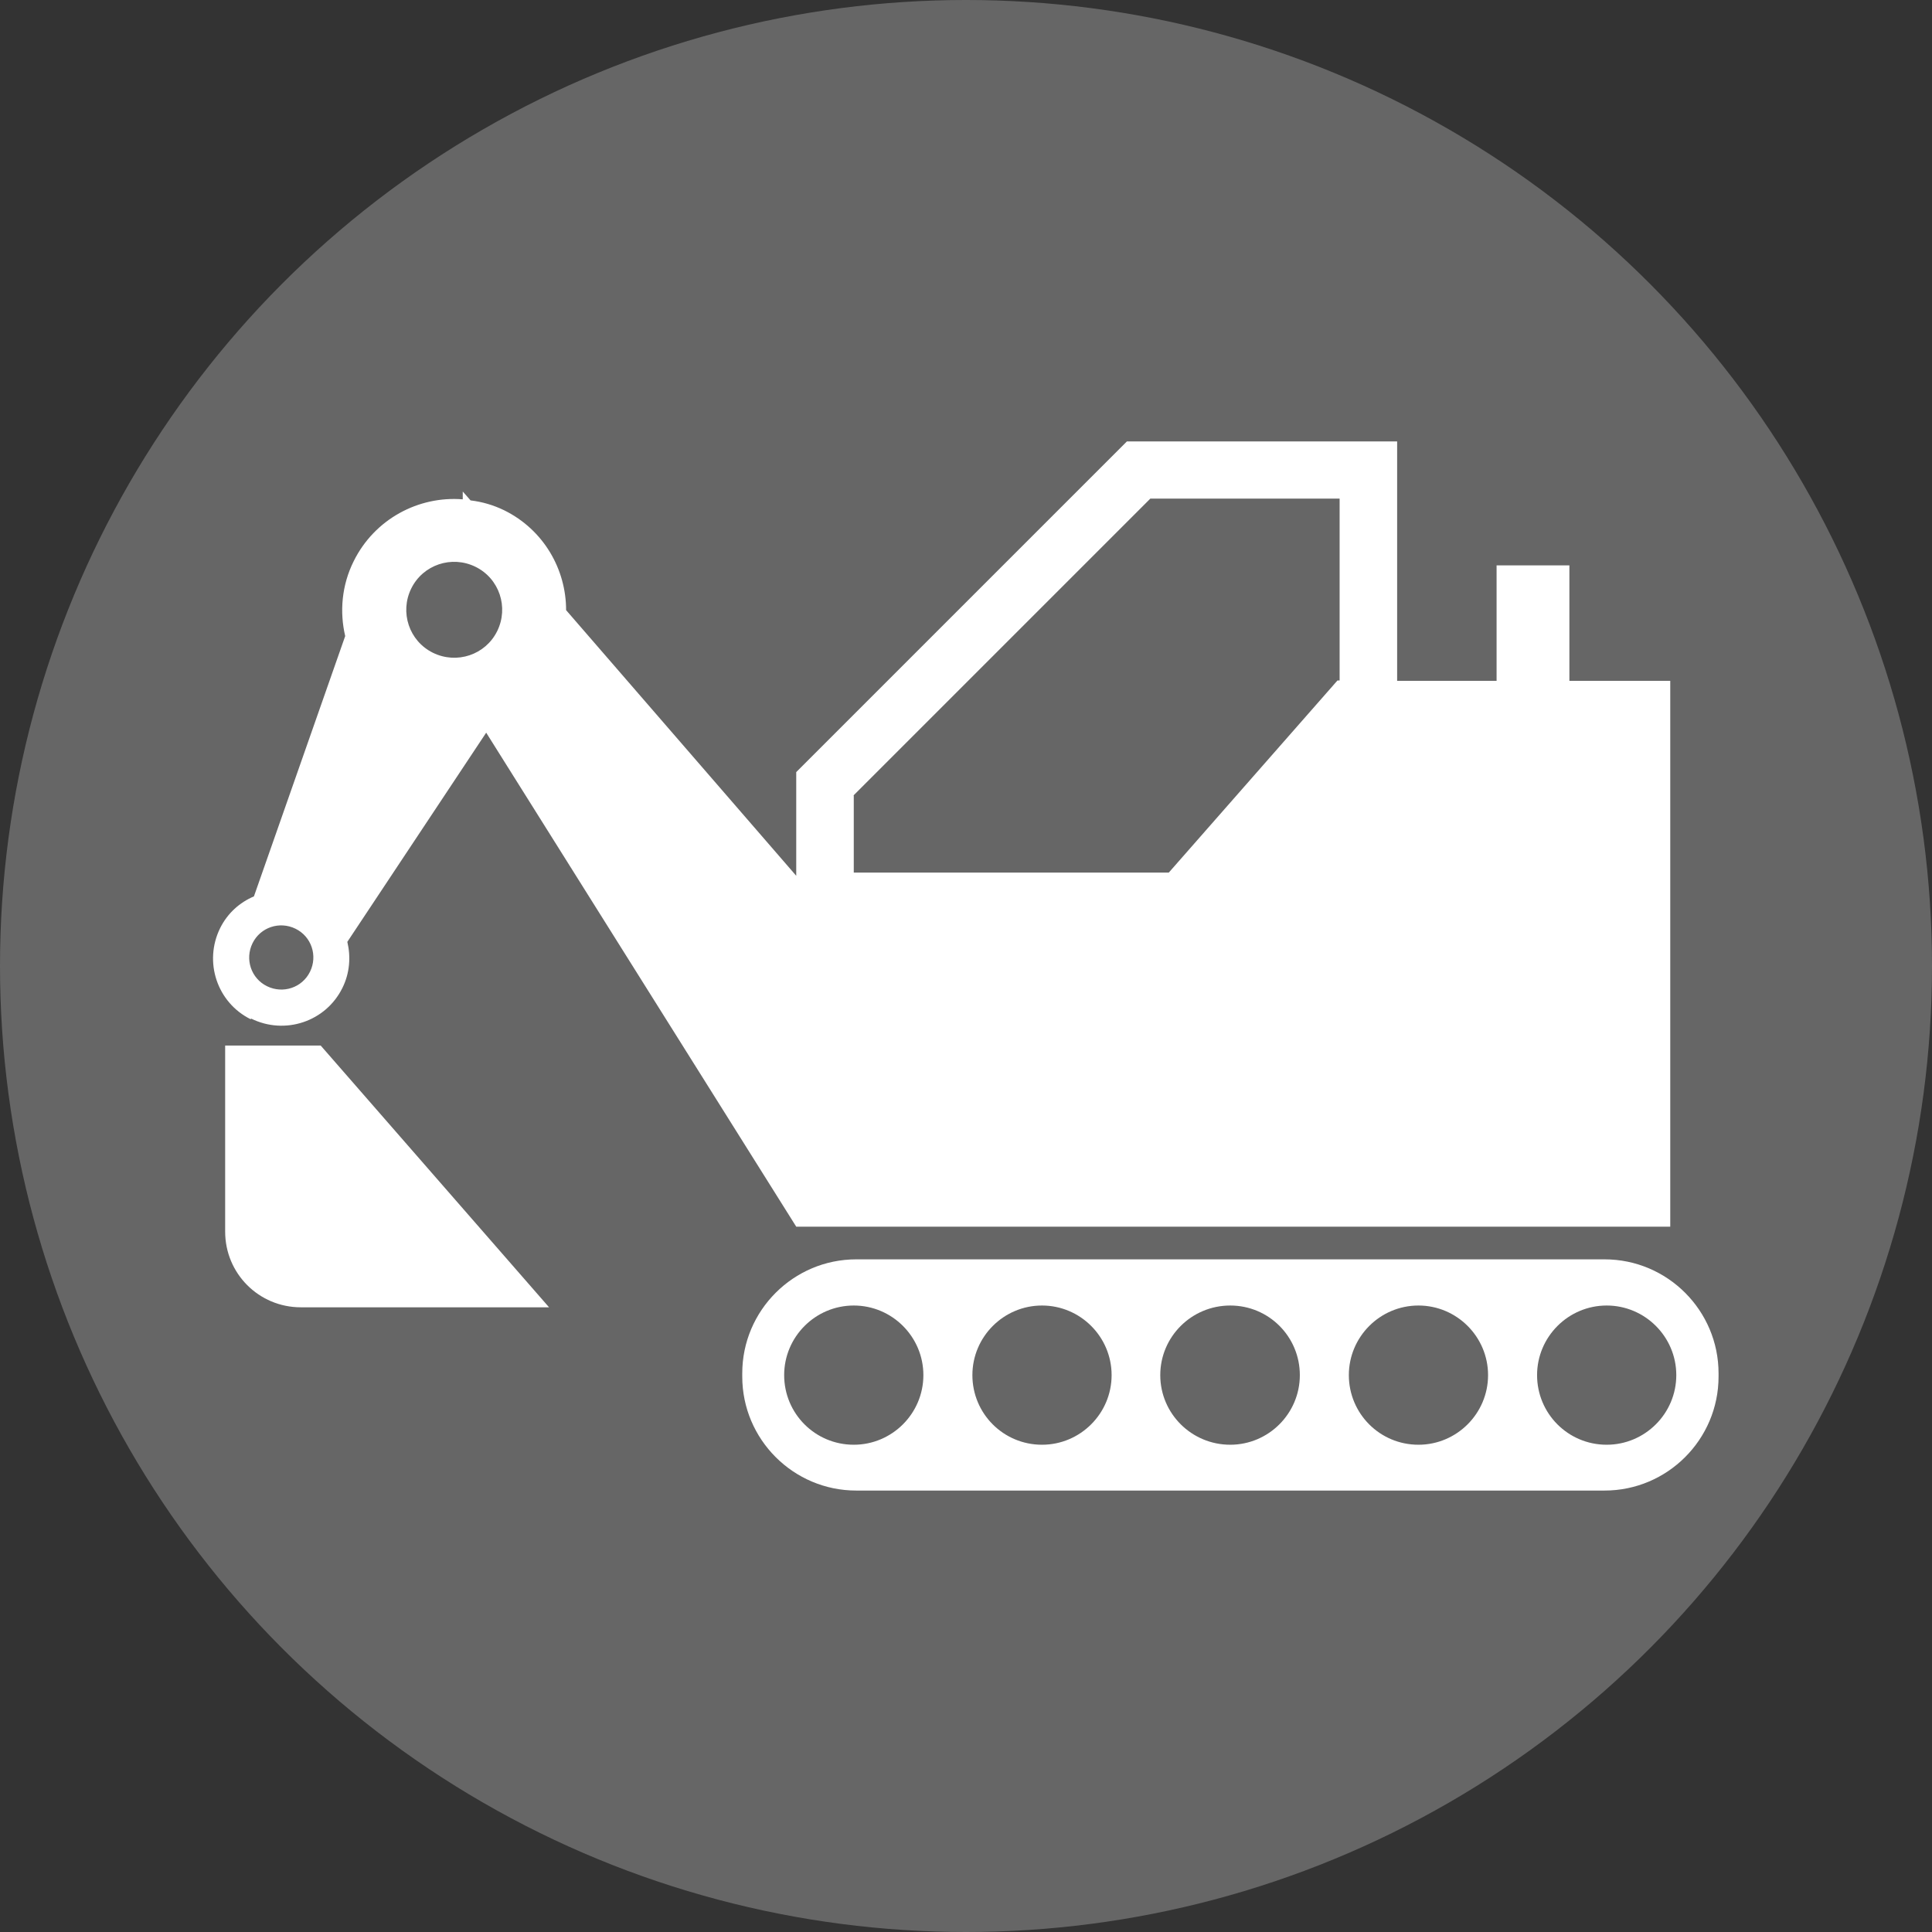 <?xml version="1.0" encoding="UTF-8"?>
<svg id="_レイヤー_2" data-name="レイヤー 2" xmlns="http://www.w3.org/2000/svg" viewBox="0 0 54.4 54.4">
  <rect x="0" y="0" width="54.4" height="54.4" fill="#333333" stroke="none"/>
  <defs>
    <style>
      .cls-1 {
        fill: #fff;
      }

      .cls-2 {
        fill: #666;
      }
    </style>
  </defs>
  <g id="_画像" data-name="画像">
    <g>
      <circle class="cls-2" cx="27.2" cy="27.2" r="27.2"/>
      <path class="cls-1" d="m6.34,29.44v5.24c0,1.18.95,2.13,2.13,2.13h6.99l-6.43-7.37h-2.69Z"/>
      <path class="cls-1" d="m7.07,28.68c.95.47,2.1.09,2.57-.86.21-.42.24-.88.14-1.3l3.91-5.89,8.73,13.91h24.61v-15.37h-2.84v-3.25h-2.05v3.25h-2.8v-6.74h-7.61l-9.31,9.31v2.92l-6.48-7.48c0-1.15-.63-2.26-1.74-2.81-.31-.15-.62-.24-.95-.28l-.22-.25v.22c-1.24-.1-2.48.55-3.07,1.74-.34.68-.4,1.43-.24,2.11l-2.57,7.33c-.4.17-.74.47-.95.89-.47.95-.09,2.1.86,2.57Zm16.96-6.28l8.36-8.36h5.33v5.12h-.06l-4.75,5.41h-8.87v-2.17Zm-12.45-5.83c.33-.67,1.14-.94,1.81-.61.67.33.94,1.14.61,1.81-.33.67-1.14.94-1.81.61-.67-.33-.94-1.14-.61-1.81Zm-4.47,9.99c.22-.45.76-.63,1.21-.41.45.22.63.76.41,1.21-.22.45-.76.63-1.21.41-.45-.22-.63-.76-.41-1.21Z"/>
      <path class="cls-1" d="m45.18,35.46h-21.07c-1.77,0-3.21,1.44-3.21,3.21v.09c0,1.77,1.44,3.21,3.21,3.21h21.07c1.77,0,3.21-1.44,3.21-3.21v-.09c0-1.77-1.44-3.21-3.21-3.21Zm-21.14,5.22c-1.09,0-1.96-.88-1.96-1.96s.88-1.96,1.96-1.96,1.96.88,1.96,1.96-.88,1.96-1.96,1.96Zm5.3,0c-1.09,0-1.96-.88-1.96-1.96s.88-1.96,1.96-1.96,1.96.88,1.96,1.96-.88,1.96-1.96,1.96Zm5.3,0c-1.09,0-1.97-.88-1.97-1.96s.88-1.96,1.97-1.96,1.96.88,1.96,1.96-.88,1.96-1.96,1.96Zm5.3,0c-1.09,0-1.96-.88-1.96-1.96s.88-1.96,1.96-1.96,1.96.88,1.96,1.96-.88,1.96-1.96,1.96Zm5.3,0c-1.09,0-1.96-.88-1.96-1.96s.88-1.96,1.96-1.96,1.96.88,1.96,1.96-.88,1.96-1.96,1.96Z"/>
    </g>
  </g>
</svg>